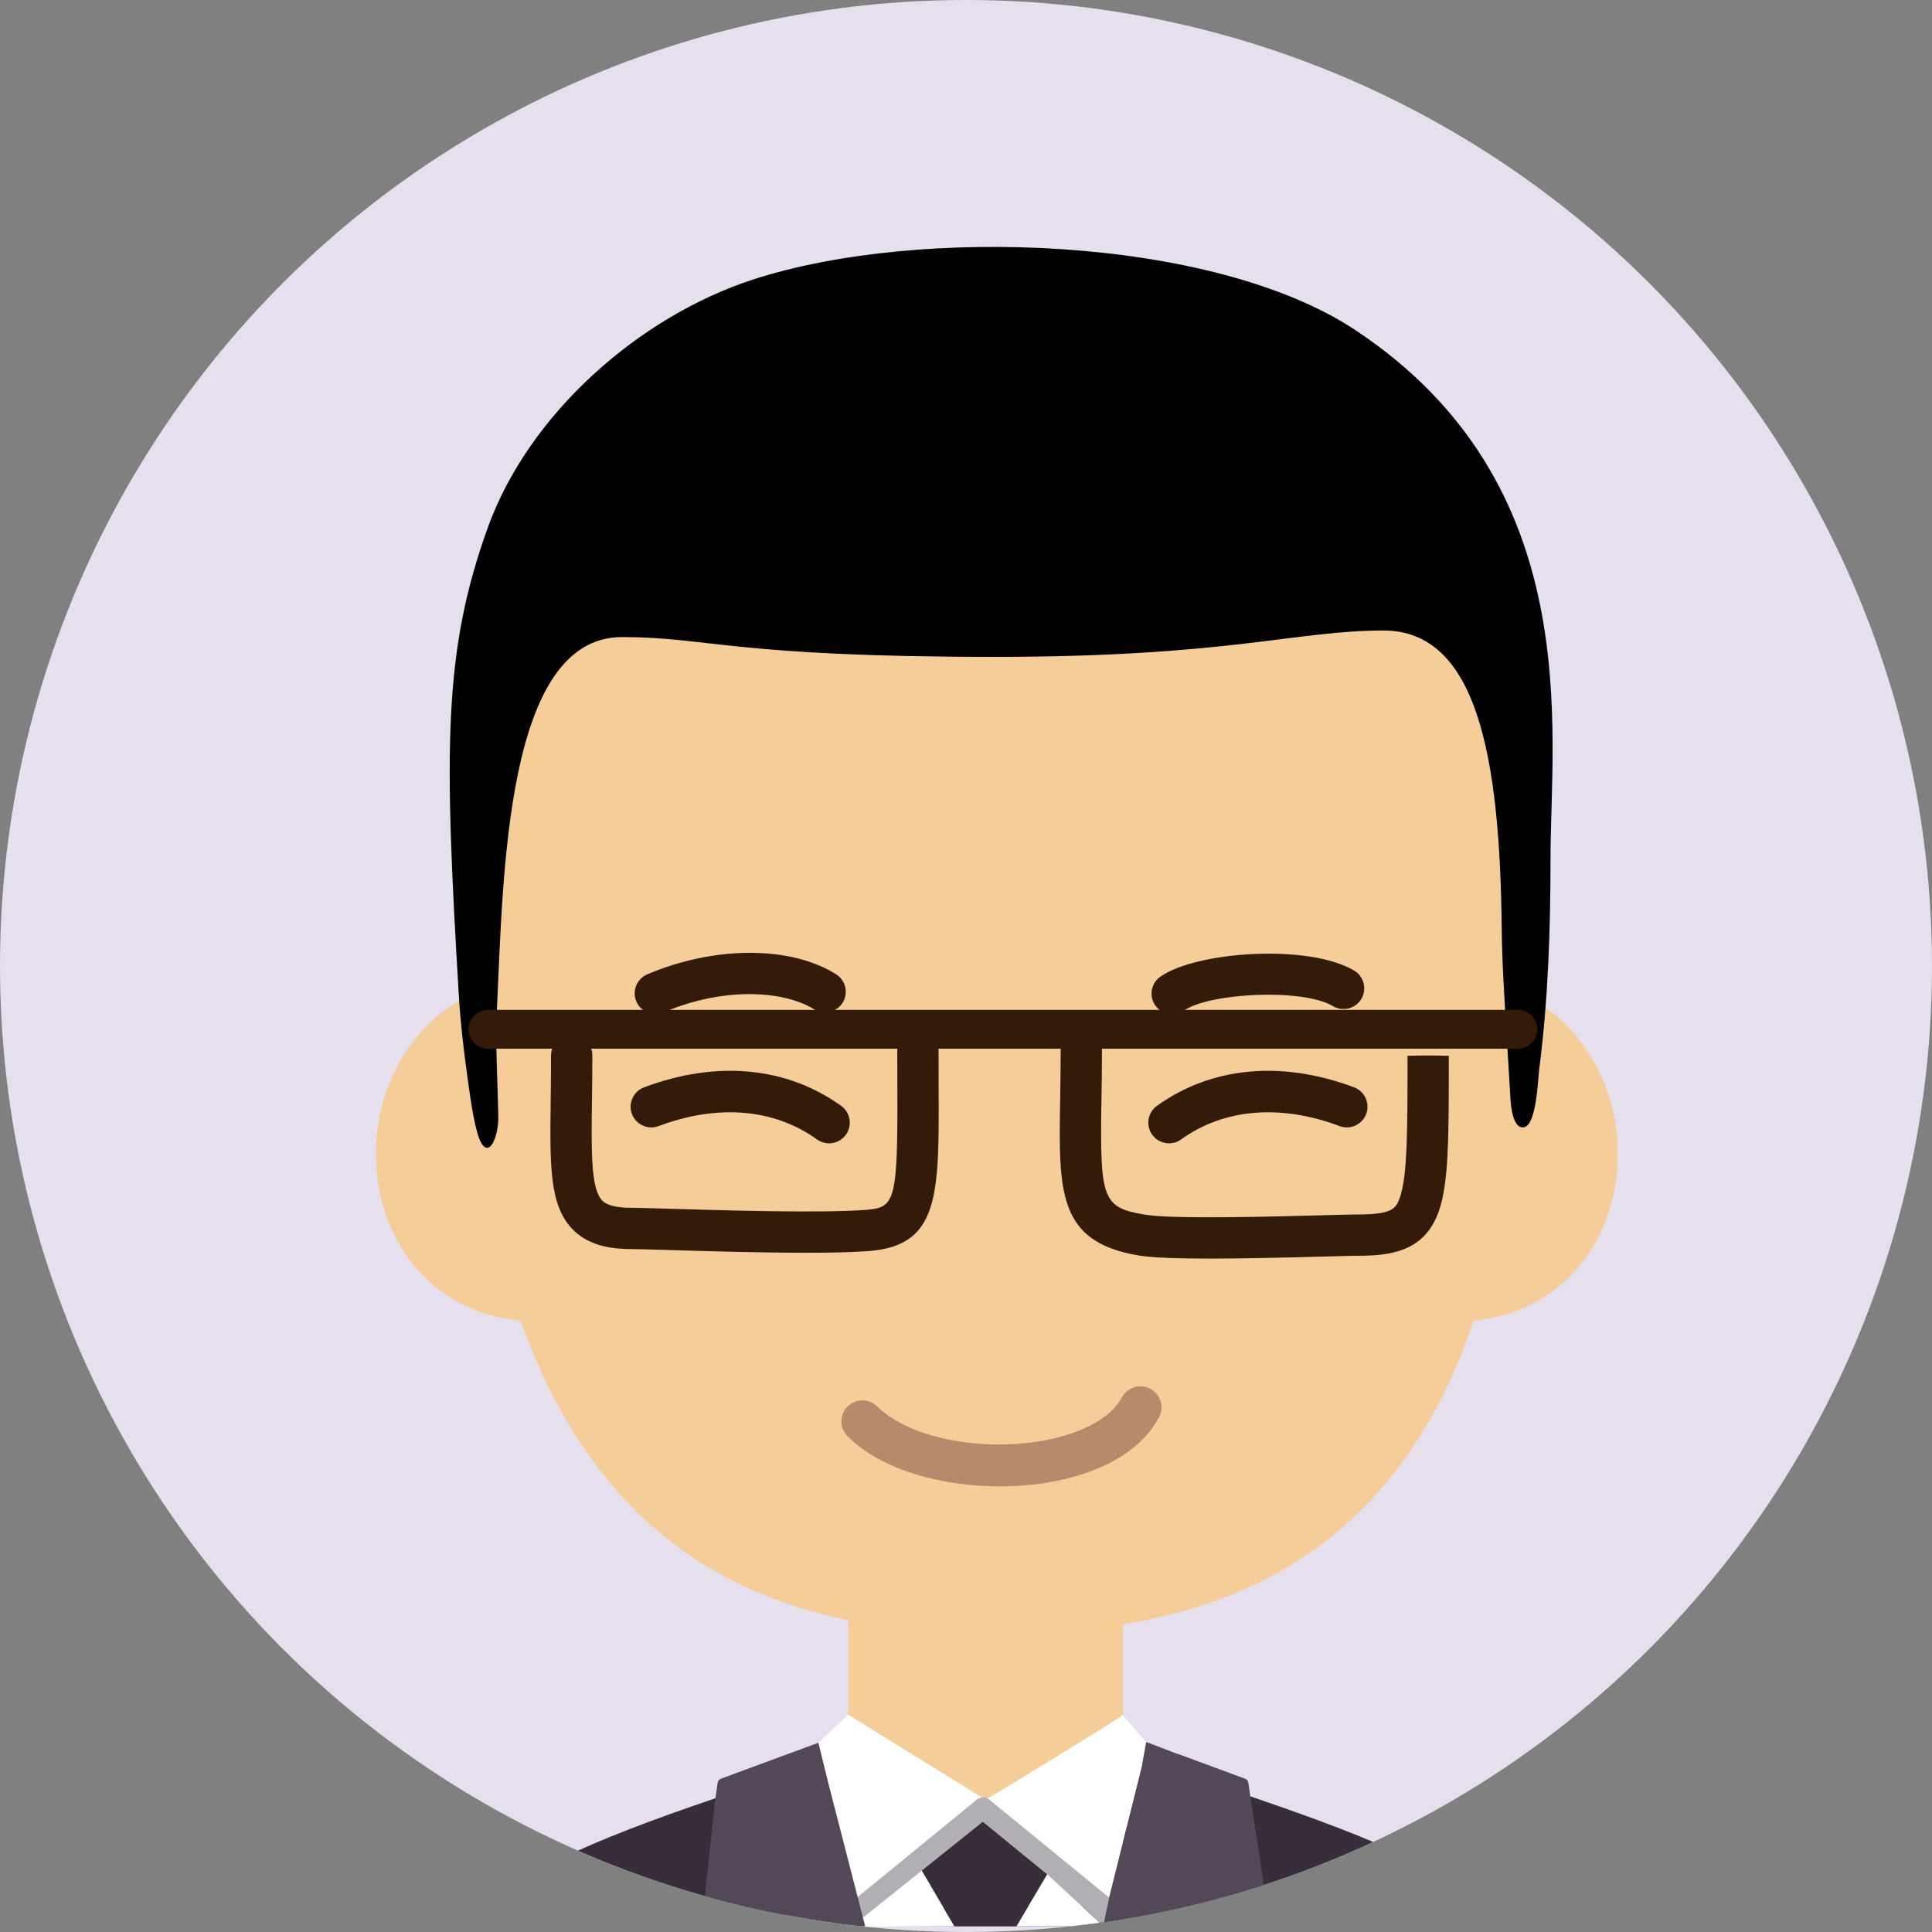 <?xml version="1.0" encoding="UTF-8"?><svg id="b" xmlns="http://www.w3.org/2000/svg" xmlns:xlink="http://www.w3.org/1999/xlink" viewBox="0 0 132.267 132.267"><rect x="0" y="0" width="132.267" height="132.267" fill="#808080" stroke="none"/><defs><style>.e{fill:#f4cd98;}.e,.f,.g,.h,.i,.j,.k,.l,.m{stroke-width:0px;}.f{fill:#b68b6c;}.g,.n{fill:#e6dfed;}.h{fill:#341b09;}.i{fill:#524858;}.j{fill:#000;}.o{clip-path:url(#d);}.k{fill:#fff;}.l{fill:#b1afb3;}.m{fill:#382e3b;}</style><clipPath id="d"><circle class="g" cx="66.133" cy="66.133" r="66.133"/></clipPath></defs><g id="c"><circle class="n" cx="66.133" cy="66.133" r="66.133"/><g class="o"><path class="e" d="M89.009,77.032c-1.153,6.557,2.735,12.016,8.687,13.193,5.952,1.177,11.709-2.376,12.861-8.933,1.153-6.556-2.735-12.826-8.686-14.003-5.95-1.175-11.708,3.187-12.861,9.743Z"/><path class="e" d="M47.486,77.032c1.153,6.557-2.734,12.016-8.687,13.193-5.951,1.177-11.708-2.376-12.86-8.933-1.153-6.556,2.735-12.826,8.686-14.003,5.951-1.175,11.708,3.187,12.861,9.743Z"/><path class="e" d="M97.946,32.863c-5.812-7.894-14.871-13.079-24.493-13.461-.001,0-.189-.008-.498-.02l.01-.376s-2.332.092-4.741.188c-2.408-.096-4.741-.188-4.741-.188l.01.376c-.309.012-.497.02-.499.02-9.621.382-18.681,5.567-24.492,13.461-5.814,7.9-6.588,17.852-6.13,27.383.347,7.201,1.622,18.827,1.98,26.028,5.836,21.832,20.354,25.561,33.872,25.561s28.52-3.729,33.872-25.561c.357-7.201,1.631-18.827,1.979-26.028.457-9.531-.315-19.483-6.129-27.383Z"/><path class="f" d="M68.475,101.757c-3.749,0-7.969-.977-10.443-3.421-.566-.558-.571-1.469-.013-2.035.56-.566,1.471-.571,2.036-.013,2.066,2.042,6.665,3.055,10.94,2.41,2.858-.432,5.032-1.563,5.813-3.025.376-.7,1.249-.964,1.949-.59.7.375.964,1.248.59,1.948-1.244,2.327-4.058,3.93-7.922,4.514-.917.138-1.916.213-2.951.213Z"/><path class="j" d="M34.02,69.097c.436-9.07.554-25.482,8.565-25.482,5.933,0,7.544,1.355,25.567,1.355,15.947,0,20.582-1.806,26.552-1.806,6.396,0,7.983,8.549,8.106,20.404.025,2.44.195,4.887.335,7.325.083,1.43.186,2.859.26,4.289.03.582.18,2.137.94,1.99.849-.166.948-3.31,1.032-3.982.611-4.726.774-9.577.772-14.336-.011-8.788,2.543-25.709-13.358-36.254-9.779-6.484-29.995-7.131-41.25-3.459-7.838,2.558-15.353,9.223-18.147,16.983-3.068,8.524-2.989,15.187-1.979,32.067.11,1.832.325,3.664.578,5.48.17,1.207.324,2.444.618,3.628.639,2.58,1.532.739,1.504-.868-.042-2.451-.214-4.879-.096-7.333Z"/><path class="h" d="M44.868,69.425c-.551,0-1.075-.324-1.305-.864-.305-.72.03-1.55.75-1.857,4.618-1.963,9.813-1.963,12.926-.004.663.417.862,1.29.445,1.952-.417.662-1.29.864-1.952.445-1.904-1.197-5.945-1.641-10.312.215-.18.077-.368.113-.552.113Z"/><path class="h" d="M80.254,69.44c-.445,0-.882-.209-1.158-.6-.451-.639-.299-1.522.341-1.974,2.451-1.731,10.129-2.27,13.263-.424.675.396.898,1.265.502,1.94-.398.675-1.266.896-1.94.502-2.142-1.262-8.517-.886-10.193.296-.248.175-.533.26-.815.26Z"/><path class="h" d="M56.76,78.275c-.286,0-.575-.087-.825-.266-2.942-2.114-6.795-2.438-10.847-.915-.73.275-1.549-.096-1.825-.828-.275-.732.096-1.548.828-1.825,4.966-1.865,9.759-1.418,13.496,1.267.635.456.781,1.341.325,1.976-.277.385-.711.592-1.152.592Z"/><path class="h" d="M80.032,78.275c-.441,0-.875-.207-1.152-.592-.457-.634-.311-1.52.325-1.976,3.735-2.678,8.526-3.132,13.497-1.267.732.277,1.103,1.092.828,1.825-.276.732-1.096,1.103-1.825.828-4.052-1.522-7.906-1.197-10.848.915-.25.179-.539.266-.825.266Z"/><path class="h" d="M103.917,71.795H33.408c-.733,0-1.33-.594-1.33-1.328s.597-1.327,1.33-1.327h70.509c.733,0,1.329.594,1.329,1.327s-.596,1.328-1.329,1.328Z"/><path class="h" d="M55.165,85.765c-3.138,0-6.833-.111-9.404-.187-1.217-.036-2.129-.064-2.512-.064-1.164,0-2.849-.138-4.03-1.335-1.61-1.631-1.577-4.349-1.518-8.852.011-.935.023-1.959.023-3.07,0-.781.634-1.414,1.414-1.414s1.414.632,1.414,1.414c0,1.126-.013,2.159-.026,3.106-.045,3.506-.077,6.04.705,6.83.119.124.487.494,2.018.494.394,0,1.339.028,2.598.066,3.635.109,10.401.311,13.405.077,2-.155,2.218-.439,2.182-8.403-.003-.786-.006-1.627-.006-2.533,0-.779.631-1.411,1.414-1.411s1.413.632,1.413,1.411c0,.903.003,1.742.005,2.521.035,7.454.051,10.856-4.787,11.235-1.104.085-2.624.117-4.308.117Z"/><path class="h" d="M82.809,86.163c-2.136,0-3.898-.055-4.846-.211-5.541-.915-5.485-4.339-5.385-10.556.018-1.047.036-2.212.036-3.504,0-.779.632-1.411,1.415-1.411s1.413.632,1.413,1.411c0,1.309-.02,2.489-.037,3.551-.111,6.732.088,7.236,3.02,7.72,1.901.313,8.876.124,12.228.032,1.093-.028,1.919-.051,2.281-.051,2.384,0,2.634-.398,2.902-1.158.524-1.497.524-4.588.524-9.708l1.413-.021,1.414.021c0,5.606,0,8.693-.684,10.645-.987,2.812-3.391,3.047-5.567,3.047-.351,0-1.147.021-2.205.053-2.699.072-5.543.141-7.92.141Z"/><path class="m" d="M85.599,122.981s-16.938,4.002-18.007,4.652c-.111-.051.117-.009,0,0l-18.613-4.524c-8.619,2.94-13.958,5.227-17.308,8.764h71.6c-3.396-3.582-8.846-5.888-17.673-8.892Z"/><rect class="e" x="58.072" y="107.518" width="18.812" height="23.036"/><path class="k" d="M62.756,127.46l4.124-3.083-.037-.03c-.308-.251-.353-.705-.102-1.013.132-.16.317-.247.51-.26l-9.179-5.689-2.042,1.927.614,2.499-3.015,10.061c.924.075,11.713,0,11.713,0l-2.585-4.412Z"/><path class="m" d="M71.701,128.316l-4.821-3.939-4.124,3.083,2.585,4.412h4.253l2.108-3.556Z"/><path class="l" d="M57.893,131.872c-.209,0-.415.175-.558,0-.251-.309-.207-.704.102-.955l9.406-7.686c.308-.253.762-.206,1.013.102.251.309.205.762-.102,1.013l-9.406,7.525c-.134.11-.296,0-.456,0Z"/><polygon class="k" points="71.701 128.316 69.594 131.872 75.548 131.872 71.701 128.316"/><path class="k" d="M75.934,129.917l2.239-8.982.299-1.68s-1.724-1.916-1.588-1.869c.128.045-8.222,5.112-9.291,5.761.055.026.113.045.162.085l8.18,6.685Z"/><path class="l" d="M66.741,123.334c-.251.309-.205.762.102,1.013l.037.03,4.821,3.939,3.847,3.556.385-1.955-8.18-6.685c-.049-.04-.106-.06-.162-.085-.111-.051-.225-.079-.342-.072-.193.013-.378.1-.51.26Z"/><path class="i" d="M56.029,119.312l-2.088.769s-.01.002-.012.002l-4.55,1.682c-.122.034-.216.132-.243.258l-.158,1.086-.955,8.764c-.029.138,11.207,0,11.207,0l-2.589-10.061-.614-2.499Z"/><path class="i" d="M85.599,122.981l-.141-.958c-.026-.126-.119-.224-.242-.258l-4.55-1.682c-.009-.002-.039-.004-.056-.004l-2.14-.824-.299,1.68-2.239,8.982-.385,1.955h11.327c.12-.079-1.276-8.892-1.276-8.892Z"/></g></g></svg>